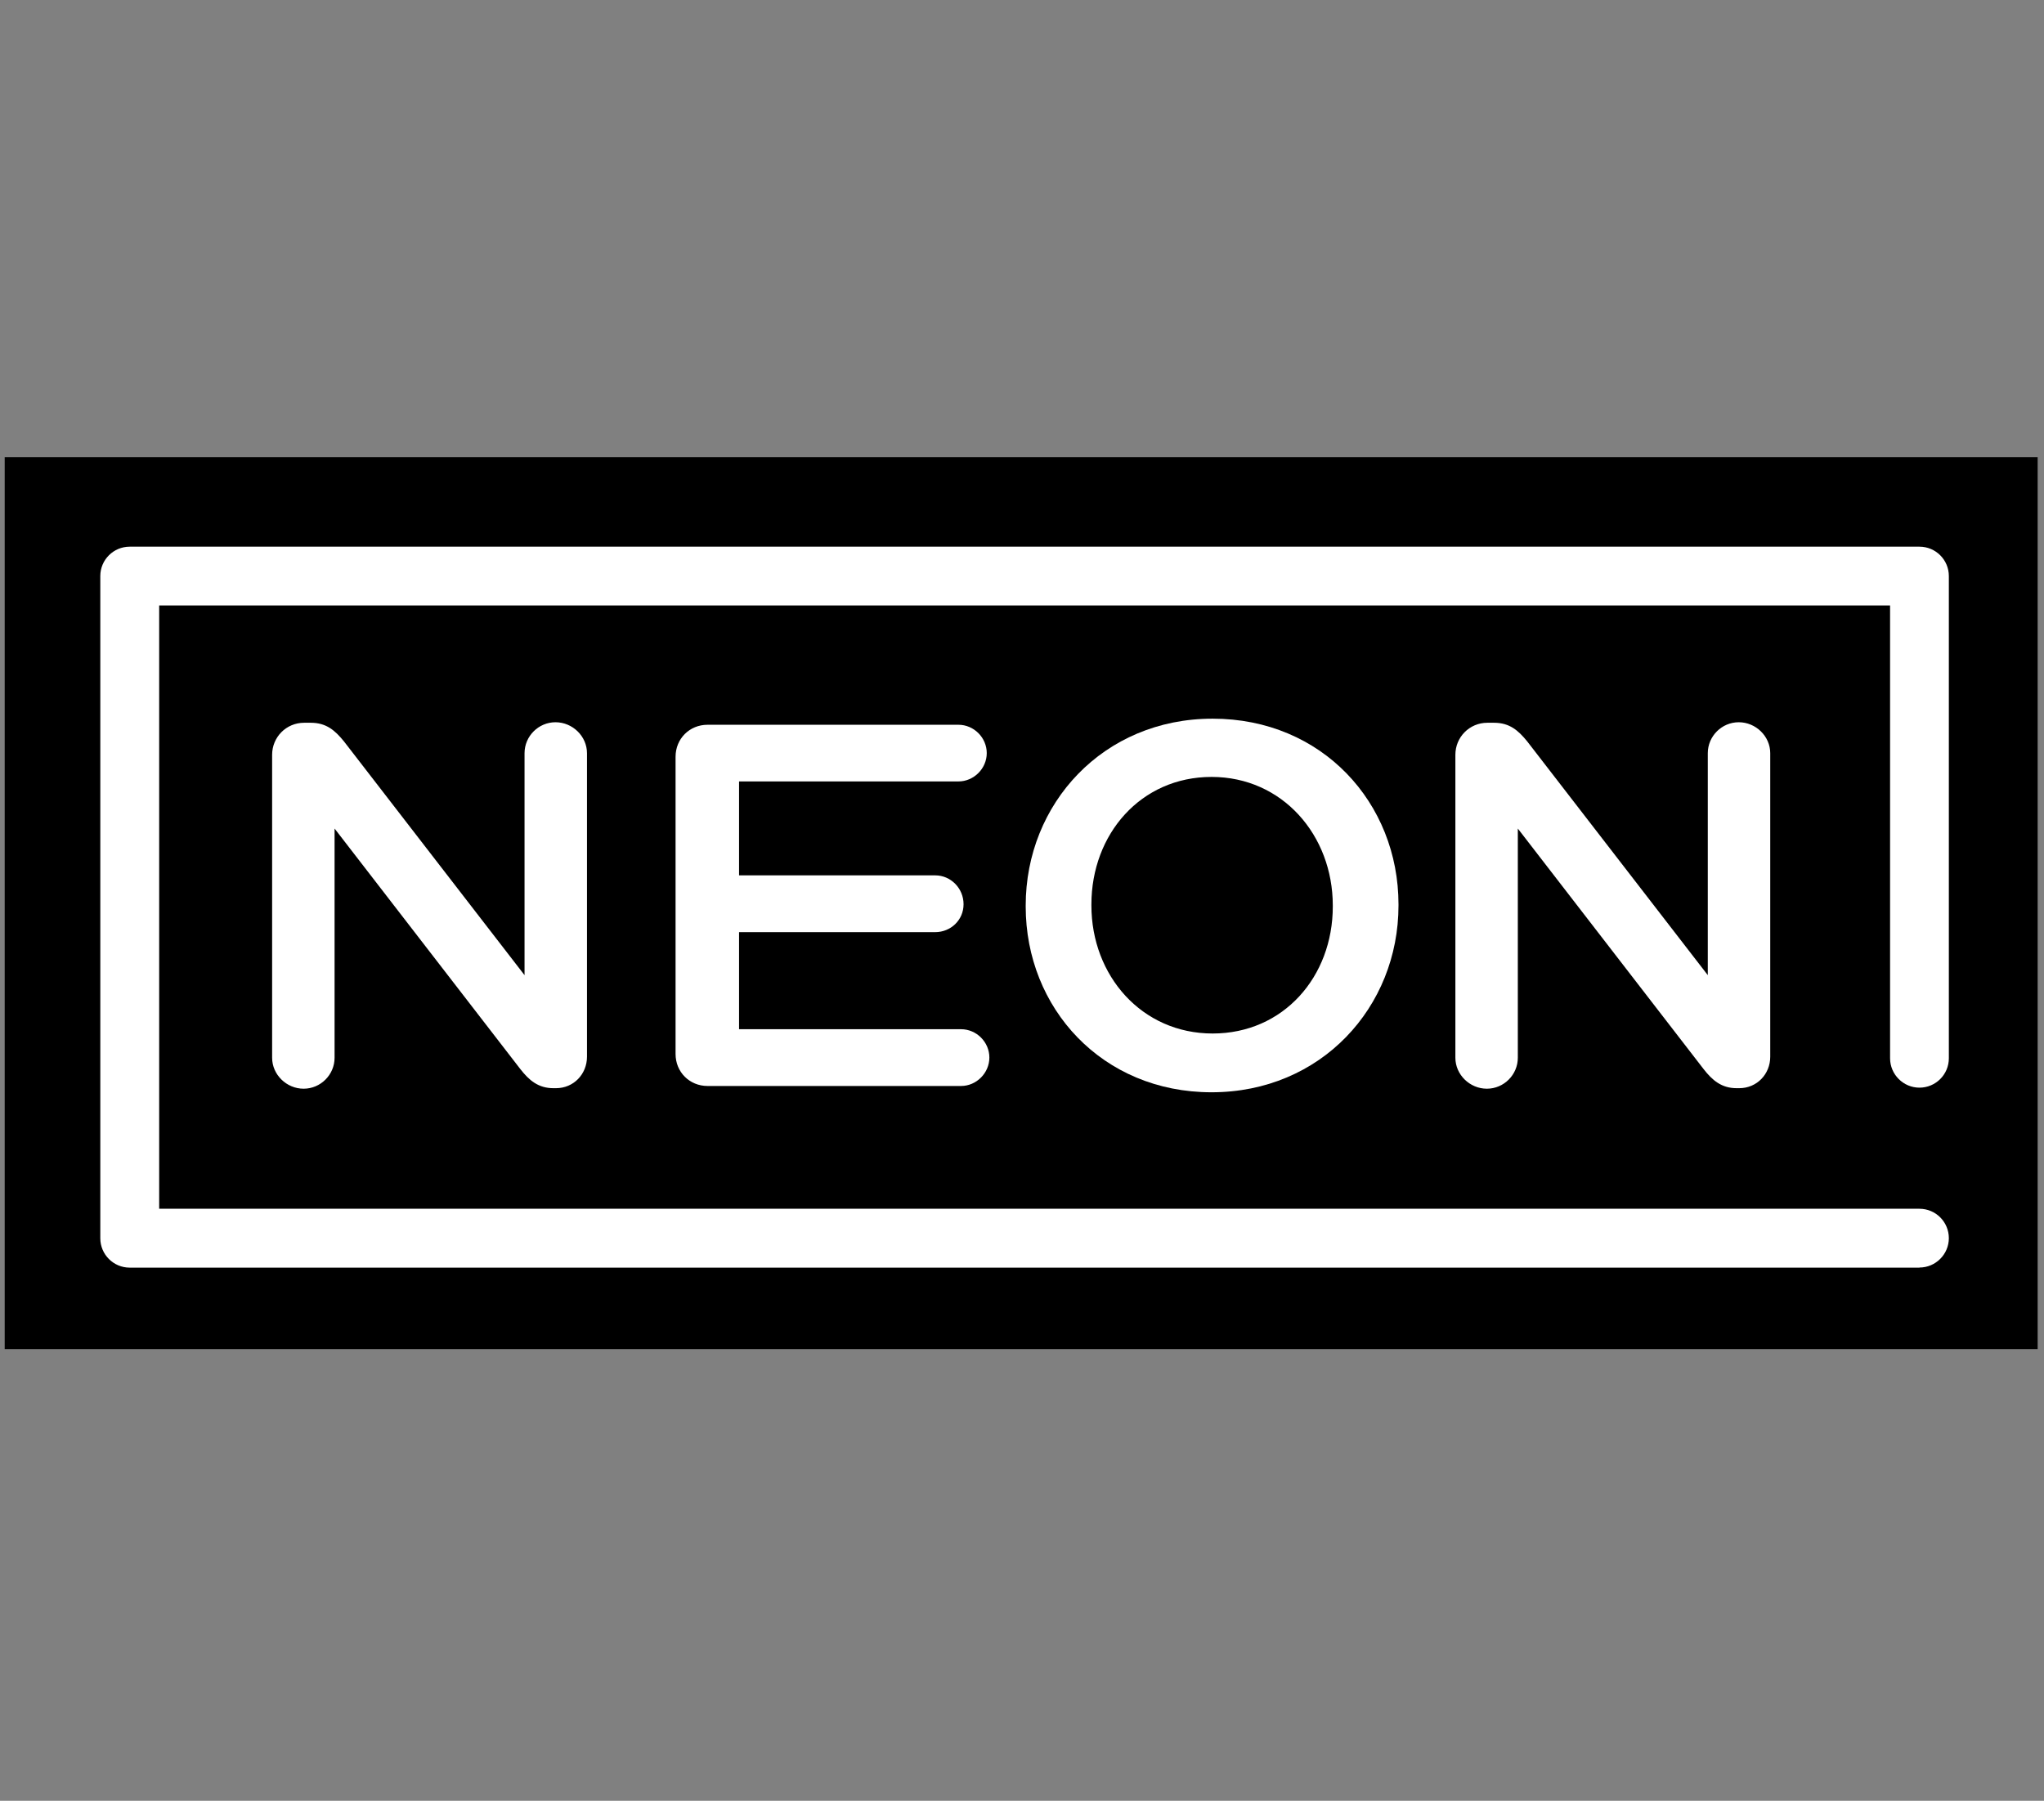 <svg width="370" height="326" viewBox="0 0 370 326" fill="none" xmlns="http://www.w3.org/2000/svg">
<rect x="0" y="0" width="370" height="326" fill="#808080" stroke="none"/>
<g clip-path="url(#clip0_2705_51954)">
<path d="M368.85 82.761H0.85V244.229H368.85V82.761Z" fill="black"/>
<path d="M49.26 136.64C49.26 133.468 51.787 130.846 55.054 130.846H56.27C59.082 130.846 60.659 132.252 62.255 134.209L94.951 176.537V136.356C94.951 133.278 97.478 130.751 100.556 130.751C103.633 130.751 106.255 133.278 106.255 136.356V191.299C106.255 194.472 103.823 196.999 100.651 196.999H100.176C97.459 196.999 95.787 195.593 94.191 193.541L60.564 149.996V191.489C60.564 194.567 58.037 197.094 54.959 197.094C51.882 197.094 49.26 194.567 49.26 191.489V136.64Z" fill="white"/>
<path d="M122.289 190.825V137.003C122.289 133.735 124.816 131.208 128.084 131.208H173.49C176.302 131.208 178.619 133.545 178.619 136.338C178.619 139.13 176.283 141.467 173.49 141.467H133.783V158.471H169.291C172.103 158.471 174.421 160.808 174.421 163.695C174.421 166.583 172.084 168.749 169.291 168.749H133.783V186.323H173.965C176.777 186.323 179.094 188.659 179.094 191.452C179.094 194.245 176.758 196.601 173.965 196.601H128.084C124.816 196.601 122.289 194.074 122.289 190.806V190.825Z" fill="white"/>
<path d="M185.67 164.113V163.923C185.67 145.513 199.691 130.105 219.506 130.105C239.322 130.105 253.152 145.342 253.152 163.733V163.923C253.152 182.332 239.132 197.74 219.316 197.74C199.501 197.74 185.67 182.503 185.67 164.113ZM241.259 164.113V163.923C241.259 151.213 232.14 140.65 219.316 140.65C206.492 140.65 197.563 151.023 197.563 163.733V163.923C197.563 176.633 206.682 187.101 219.506 187.101C232.33 187.101 241.259 176.823 241.259 164.113Z" fill="white"/>
<path d="M263.449 136.64C263.449 133.468 265.976 130.846 269.244 130.846H270.46C273.271 130.846 274.848 132.252 276.444 134.209L309.14 176.537V136.356C309.14 133.278 311.667 130.751 314.745 130.751C317.823 130.751 320.445 133.278 320.445 136.356V191.299C320.445 194.472 318.013 196.999 314.84 196.999H314.365C311.648 196.999 309.976 195.593 308.381 193.541L274.753 149.996V191.489C274.753 194.567 272.227 197.094 269.149 197.094C266.071 197.094 263.449 194.567 263.449 191.489V136.64Z" fill="white"/>
<path d="M347.456 229.486H23.476C20.531 229.486 18.156 227.092 18.156 224.167V104.286C18.156 101.342 20.55 98.967 23.476 98.967H347.456C350.401 98.967 352.776 101.361 352.776 104.286V191.584C352.776 194.529 350.382 196.904 347.456 196.904C344.531 196.904 342.137 194.51 342.137 191.584V109.606H28.814V218.828H347.456C350.401 218.828 352.776 221.222 352.776 224.148C352.776 227.073 350.382 229.467 347.456 229.467V229.486Z" fill="white"/>
</g>
<defs>
<clipPath id="clip0_2705_51954">
<rect width="368" height="161.468" fill="white" transform="translate(0.85 82.761)"/>
</clipPath>
</defs>
</svg>
